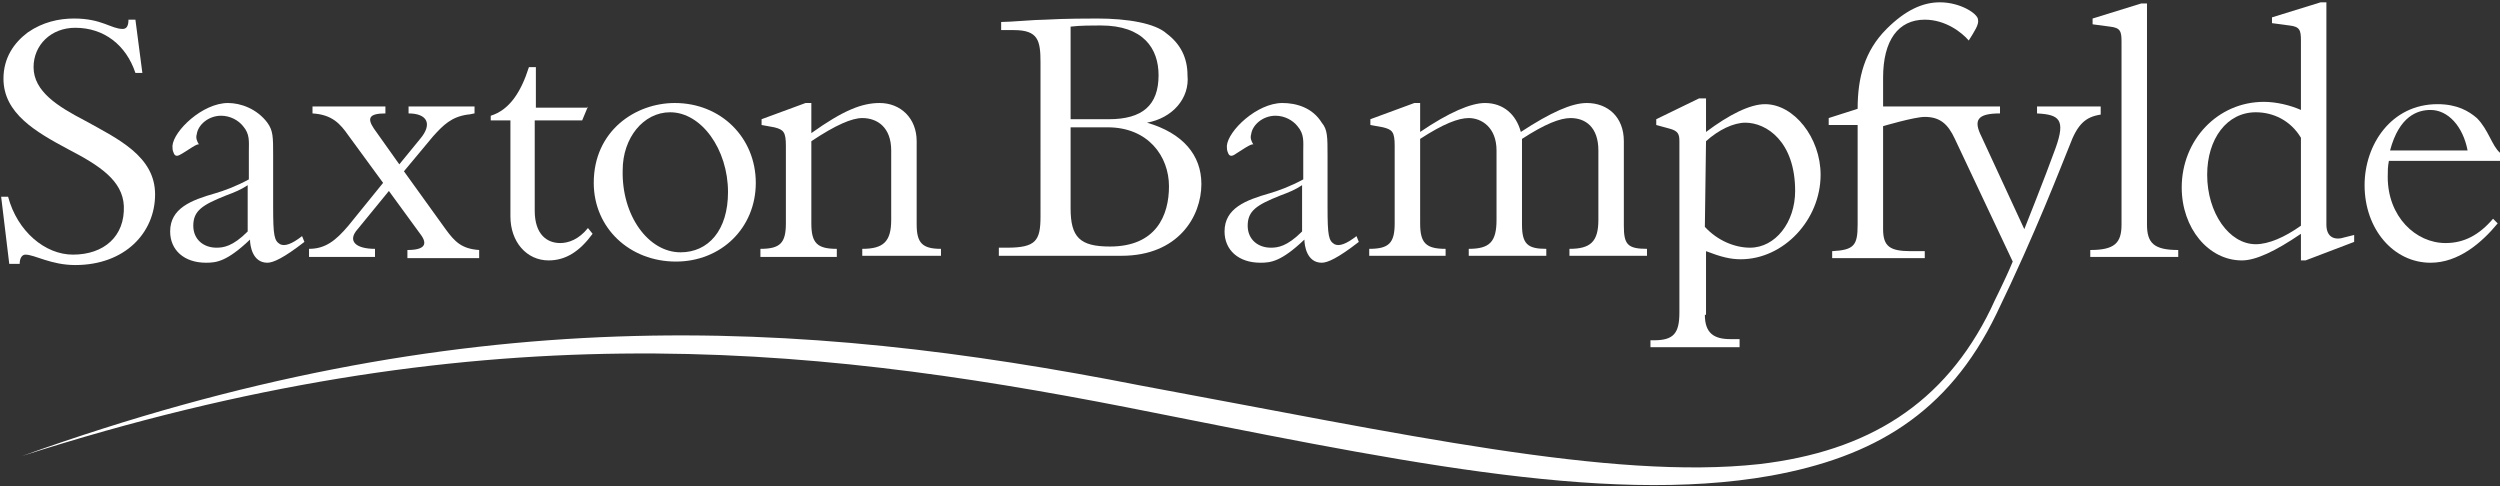 <?xml version="1.0" encoding="utf-8"?>
<!-- Generator: Adobe Illustrator 19.2.1, SVG Export Plug-In . SVG Version: 6.00 Build 0)  -->
<svg version="1.1" id="Layer_1" xmlns="http://www.w3.org/2000/svg" xmlns:xlink="http://www.w3.org/1999/xlink" x="0px" y="0px"
	 viewBox="0 0 216 42" style="enable-background:new 0 0 216 42;" xml:space="preserve">
<rect x="0" y="0" width="216" height="42" fill="#333333" stroke="none"/>
<path style="fill:#FFFFFF;" d="M0.7,17c0.8,3,3.2,5,5.6,5c2.7,0,4.5-1.6,4.4-4.2c-0.1-2.2-2.1-3.5-4.8-4.9c-2.8-1.5-5.6-3.1-5.6-6.1
	c0-1.8,0.9-3.1,2.1-4c1.3-0.9,2.7-1.2,4-1.2c2.4,0,3.2,0.9,4.2,0.9c0.3,0,0.5-0.2,0.5-0.8h0.6l0.6,4.6h-0.6C10.9,3.9,9,2.4,6.5,2.4
	c-2.1,0-3.6,1.5-3.6,3.4c0,2.1,2.1,3.4,4.4,4.6c2.9,1.6,6.1,3.1,6.1,6.4s-2.6,6.1-6.9,6.1C4.4,22.9,3,22,2.2,22
	c-0.3,0-0.5,0.3-0.5,0.8H0.8L0.1,17H0.7"/>
<path style="fill:#FFFFFF;" d="M15.5,13.4c-0.2,0.1-0.4,0.1-0.5-0.2c-0.1-0.2-0.1-0.4-0.1-0.6c0.1-1.3,2.6-3.7,4.8-3.7
	c1.1,0,2.5,0.5,3.4,1.7c0.5,0.7,0.5,1.2,0.5,2.9v4.4c0,2.5,0.1,2.9,0.6,3.2c0.4,0.2,1,0,1.9-0.7l0.2,0.5c-1.8,1.4-2.7,1.8-3.2,1.8
	c-1.3,0-1.5-1.5-1.5-2c-2,1.9-2.9,2-3.8,2c-1.9,0-3.1-1.1-3.1-2.7c0-2,1.8-2.7,3.9-3.3c0.7-0.2,1.8-0.6,2.9-1.2v-2.4
	c0-0.9,0.1-1.5-0.5-2.2c-0.4-0.5-1.1-0.9-1.9-0.9c-1.1,0-2,0.8-2.1,1.6c-0.1,0.3,0,0.6,0.2,0.9C17.1,12.3,16.1,13.1,15.5,13.4
	 M21.4,16c-0.6,0.4-1.1,0.6-1.9,0.9c-2,0.8-2.8,1.3-2.8,2.6c0,1.2,0.9,1.9,2,1.9c0.6,0,1.4-0.1,2.7-1.4C21.4,20,21.4,16,21.4,16z"/>
<path style="fill:#FFFFFF;" d="M106.6,13.4c-0.2,0.1-0.4,0.1-0.5-0.2c-0.1-0.2-0.1-0.4-0.1-0.6c0.1-1.3,2.6-3.7,4.8-3.7
	c1.2,0,2.6,0.4,3.4,1.7c0.5,0.6,0.5,1.2,0.5,2.9v4.4c0,2.5,0.1,2.9,0.6,3.2c0.4,0.2,1,0,1.9-0.7l0.2,0.5c-1.8,1.4-2.7,1.8-3.2,1.8
	c-1.3,0-1.5-1.5-1.5-2c-2,1.9-2.9,2-3.8,2c-1.9,0-3.1-1.1-3.1-2.7c0-2,1.8-2.7,3.9-3.3c0.7-0.2,1.8-0.6,2.9-1.2v-2.4
	c0-0.9,0.1-1.5-0.5-2.2c-0.4-0.5-1.1-0.9-1.9-0.9c-1.1,0-2,0.8-2.1,1.6c-0.1,0.3,0,0.6,0.2,0.9C108.2,12.3,107.1,13.1,106.6,13.4
	 M112.5,16c-0.6,0.4-1.1,0.6-1.9,0.9c-2,0.8-2.8,1.3-2.8,2.6c0,1.2,0.9,1.9,2,1.9c0.6,0,1.4-0.1,2.7-1.4C112.5,20,112.5,16,112.5,16
	z"/>
<path style="fill:#FFFFFF;" d="M38.5,19.8l-3.6-5l2.5-3c0.9-1,1.6-1.7,3-1.9c0.2,0,0.5-0.1,0.6-0.1V9.2h-5.7v0.6
	c1.6,0,2.1,0.9,1,2.2l-1.8,2.2l-2.2-3.1c-0.6-0.9-0.4-1.3,1-1.3V9.2H27v0.6c1.7,0.1,2.4,0.9,3.1,1.9l3,4.1l-3,3.7
	c-1.1,1.3-2,2-3.4,2v0.7h5.7v-0.7c-1.7,0-2.4-0.7-1.5-1.7l2.7-3.3l2.7,3.7c0.7,0.9,0.4,1.4-1.1,1.4v0.7h6.2v-0.7
	C39.9,21.5,39.3,20.9,38.5,19.8"/>
<path style="fill:#FFFFFF;" d="M50.8,9.2l-0.5,1.2h-4.1v7.8c0,2.1,1.1,2.8,2.2,2.8c0.7,0,1.6-0.3,2.4-1.3l0.4,0.5
	c-1.1,1.5-2.3,2.3-3.8,2.3c-1.9,0-3.3-1.6-3.3-3.8v-8.3h-1.7V10C44,9.5,45,8,45.7,5.8h0.6v3.5h4.5"/>
<path style="fill:#FFFFFF;" d="M58.3,8.9c4,0,7,3,7,6.9s-3,6.8-6.9,6.8c-4,0-7.1-2.9-7.1-6.8C51.3,11.3,54.9,8.9,58.3,8.9
	 M58.8,21.8c2.4,0,4.1-1.9,4.1-5.2c0-3.7-2.3-6.9-5-6.9c-2.3,0-4.1,2.2-4.1,5C53.7,18.6,56,21.8,58.8,21.8z"/>
<path style="fill:#FFFFFF;" d="M99.1,10.6c3.1,0.9,4.7,2.8,4.7,5.3c0,2.8-2,6.2-6.9,6.2H86.3v-0.7H87c2.5,0,2.9-0.6,2.9-2.7V5.4
	c0-1.9-0.2-2.8-2.3-2.8h-1.1V1.9c0.8,0,2.9-0.2,3.8-0.2c1.7-0.1,3.9-0.1,4.5-0.1c2.6,0,5,0.4,6,1.3c1.2,0.9,1.8,2.1,1.8,3.6
	C102.8,8.5,101.3,10.2,99.1,10.6 M92.5,10.3h3.3c2.9,0,4.3-1.2,4.3-3.8c0-2.3-1.3-4.3-5-4.3c-0.7,0-1.8,0-2.6,0.1
	C92.5,2.3,92.5,10.3,92.5,10.3z M92.5,18c0,2.5,0.8,3.3,3.4,3.3c4,0,5.1-2.7,5.1-5.2c0-2.6-1.8-5.1-5.3-5.1h-3.2V18z"/>
<path style="fill:#FFFFFF;" d="M140.3,19.5v-7.3c0-2.1-1.4-3.3-3.2-3.3c-1.3,0-3.1,0.8-5.7,2.5c-0.4-1.5-1.5-2.5-3.1-2.5
	c-1.2,0-3.1,0.8-5.6,2.5V8.9h-0.5l-3.8,1.4v0.5l1.1,0.2c0.8,0.2,1,0.4,1,1.6v6.7c0,1.7-0.5,2.2-2.2,2.2v0.6h6.6v-0.6
	c-1.7,0-2.2-0.5-2.2-2.2V12c2-1.3,3.3-1.8,4.2-1.8c1.1,0,2.4,0.8,2.4,2.8v6c0,1.9-0.6,2.5-2.4,2.5v0.6h6.7v-0.6
	c-1.6,0-2.1-0.4-2.1-2.1V12l0,0c2-1.3,3.3-1.8,4.2-1.8c1.3,0,2.4,0.8,2.4,2.8v6c0,1.9-0.7,2.5-2.5,2.5v0.6h6.7v-0.6
	C140.6,21.5,140.3,21.1,140.3,19.5"/>
<path style="fill:#FFFFFF;" d="M79.2,19.4v-7.2c0-2-1.4-3.3-3.2-3.3c-1.5,0-3.1,0.6-5.9,2.6V8.9h-0.5l-3.8,1.4v0.5l1.1,0.2
	c0.8,0.2,1,0.4,1,1.6v6.7c0,1.7-0.5,2.2-2.2,2.2v0.7h6.6v-0.7c-1.7,0-2.2-0.5-2.2-2.2v-7.1c2.1-1.4,3.5-2,4.4-2
	c1.3,0,2.5,0.8,2.5,2.8v6c0,1.9-0.7,2.5-2.5,2.5v0.6h6.8v-0.6C79.7,21.5,79.2,21,79.2,19.4"/>
<path style="fill:#FFFFFF;" d="M147.3,27.2c0,1.6,0.8,2.1,2.2,2.1h0.8V30h-7.7v-0.6h0.3c1.7,0,2.2-0.6,2.2-2.4V12.2
	c0-0.6-0.1-0.9-0.9-1.1l-1.1-0.3v-0.5l3.7-1.8h0.6v2.9c2-1.5,3.8-2.4,5.1-2.4c2.5,0,4.8,2.9,4.8,6.1c0,3.9-3.2,7.3-6.9,7.3
	c-0.9,0-1.7-0.2-3-0.7v5.5 M147.3,19.6c1.1,1.2,2.6,1.8,3.9,1.8c2.2,0,3.9-2.2,3.9-4.9c0-4.3-2.5-5.9-4.3-5.9c-1,0-2.3,0.6-3.4,1.6
	L147.3,19.6L147.3,19.6z"/>
<g>
	<path style="fill:#FFFFFF;" d="M176,9.2v0.6c1.9,0.1,2.5,0.5,1.6,3s-2.7,7-2.7,7l-3.7-8c-0.7-1.4-0.4-2,1.6-2V9.2h-10.1V6.7
		c0-3.2,1.3-5,3.6-5c1.8,0,3.2,1.1,3.8,1.8c0.5-0.8,0.9-1.4,0.8-1.8c0-0.5-1.5-1.5-3.3-1.5c-1.5,0-3,0.7-4.6,2.3
		c-1.9,1.9-2.5,4.2-2.5,6.9l-2.5,0.8v0.6h2.5v8.6c0,1.8-0.3,2.2-2.2,2.3v0.6h8v-0.6c0,0-0.6,0-1.2,0c-1.8,0-2.4-0.4-2.4-1.9v-8.9
		c0,0,2.7-0.8,3.6-0.8c1.3,0,2,0.6,2.6,1.9l5,10.6c-0.7,1.7-1.6,3.4-1.9,4.1c-4,8.2-10.6,12.3-20,13.4c-12.8,1.4-30.8-2.6-53.5-6.8
		C69,27.5,39.8,25.8,1.9,39.4l0,0c39-12.5,67.4-9.7,95.5-4.2c22.3,4.4,41,8.5,55.6,5.9c8.8-1.6,15.3-5.3,19.5-14
		c3.4-7,5.6-12.8,6.3-14.5c0.7-1.9,1.4-2.5,2.7-2.7V9.2H176"/>
</g>
<path style="fill:#FFFFFF;" d="M188.2,22.2h-7.6v-0.6c2.1,0,2.7-0.6,2.7-2.2V3.6c0-0.9-0.1-1.2-1-1.3l-1.5-0.2V1.6l4.2-1.3h0.5v19.1
	c0,1.6,0.6,2.2,2.7,2.2L188.2,22.2"/>
<path style="fill:#FFFFFF;" d="M202.6,20.5c-0.9,0.3-1.6,0-1.6-1.1v-9.3l0,0V8.8V0.2h-0.5l-4.2,1.3V2l1.5,0.2c0.9,0.1,1,0.4,1,1.3v6
	c-0.9-0.4-2.1-0.7-3.2-0.7c-4,0-7.1,3.3-7.1,7.4c0,3.5,2.3,6.3,5.2,6.3c1.2,0,2.9-0.8,5.1-2.3v2.3h0.4l4.2-1.6v-0.6L202.6,20.5
	 M198.8,19.5c-1.4,1-2.8,1.6-3.9,1.6c-2.3,0-4.2-2.7-4.2-6c0-3.1,1.7-5.4,4.2-5.4c1.5,0,3,0.7,3.9,2.2V19.5z"/>
<path style="fill:#FFFFFF;" d="M206.4,13.9c-0.1,0.5-0.1,0.9-0.1,1.4c0,3.4,2.4,5.7,5,5.7c1.6,0,2.9-0.7,4.1-2.1l0.4,0.4
	c-1.4,1.7-3.4,3.4-5.8,3.4c-3.2,0-5.7-2.9-5.7-6.7c0-3.5,2.3-7,6.3-7c1.7,0,2.7,0.6,3.4,1.2c1,1,1.3,2.4,2,3v0.7L206.4,13.9
	 M213.2,13c-0.4-2.1-1.7-3.5-3.2-3.5c-1.1,0-2.7,0.5-3.5,3.5H213.2z"/>
</svg>

